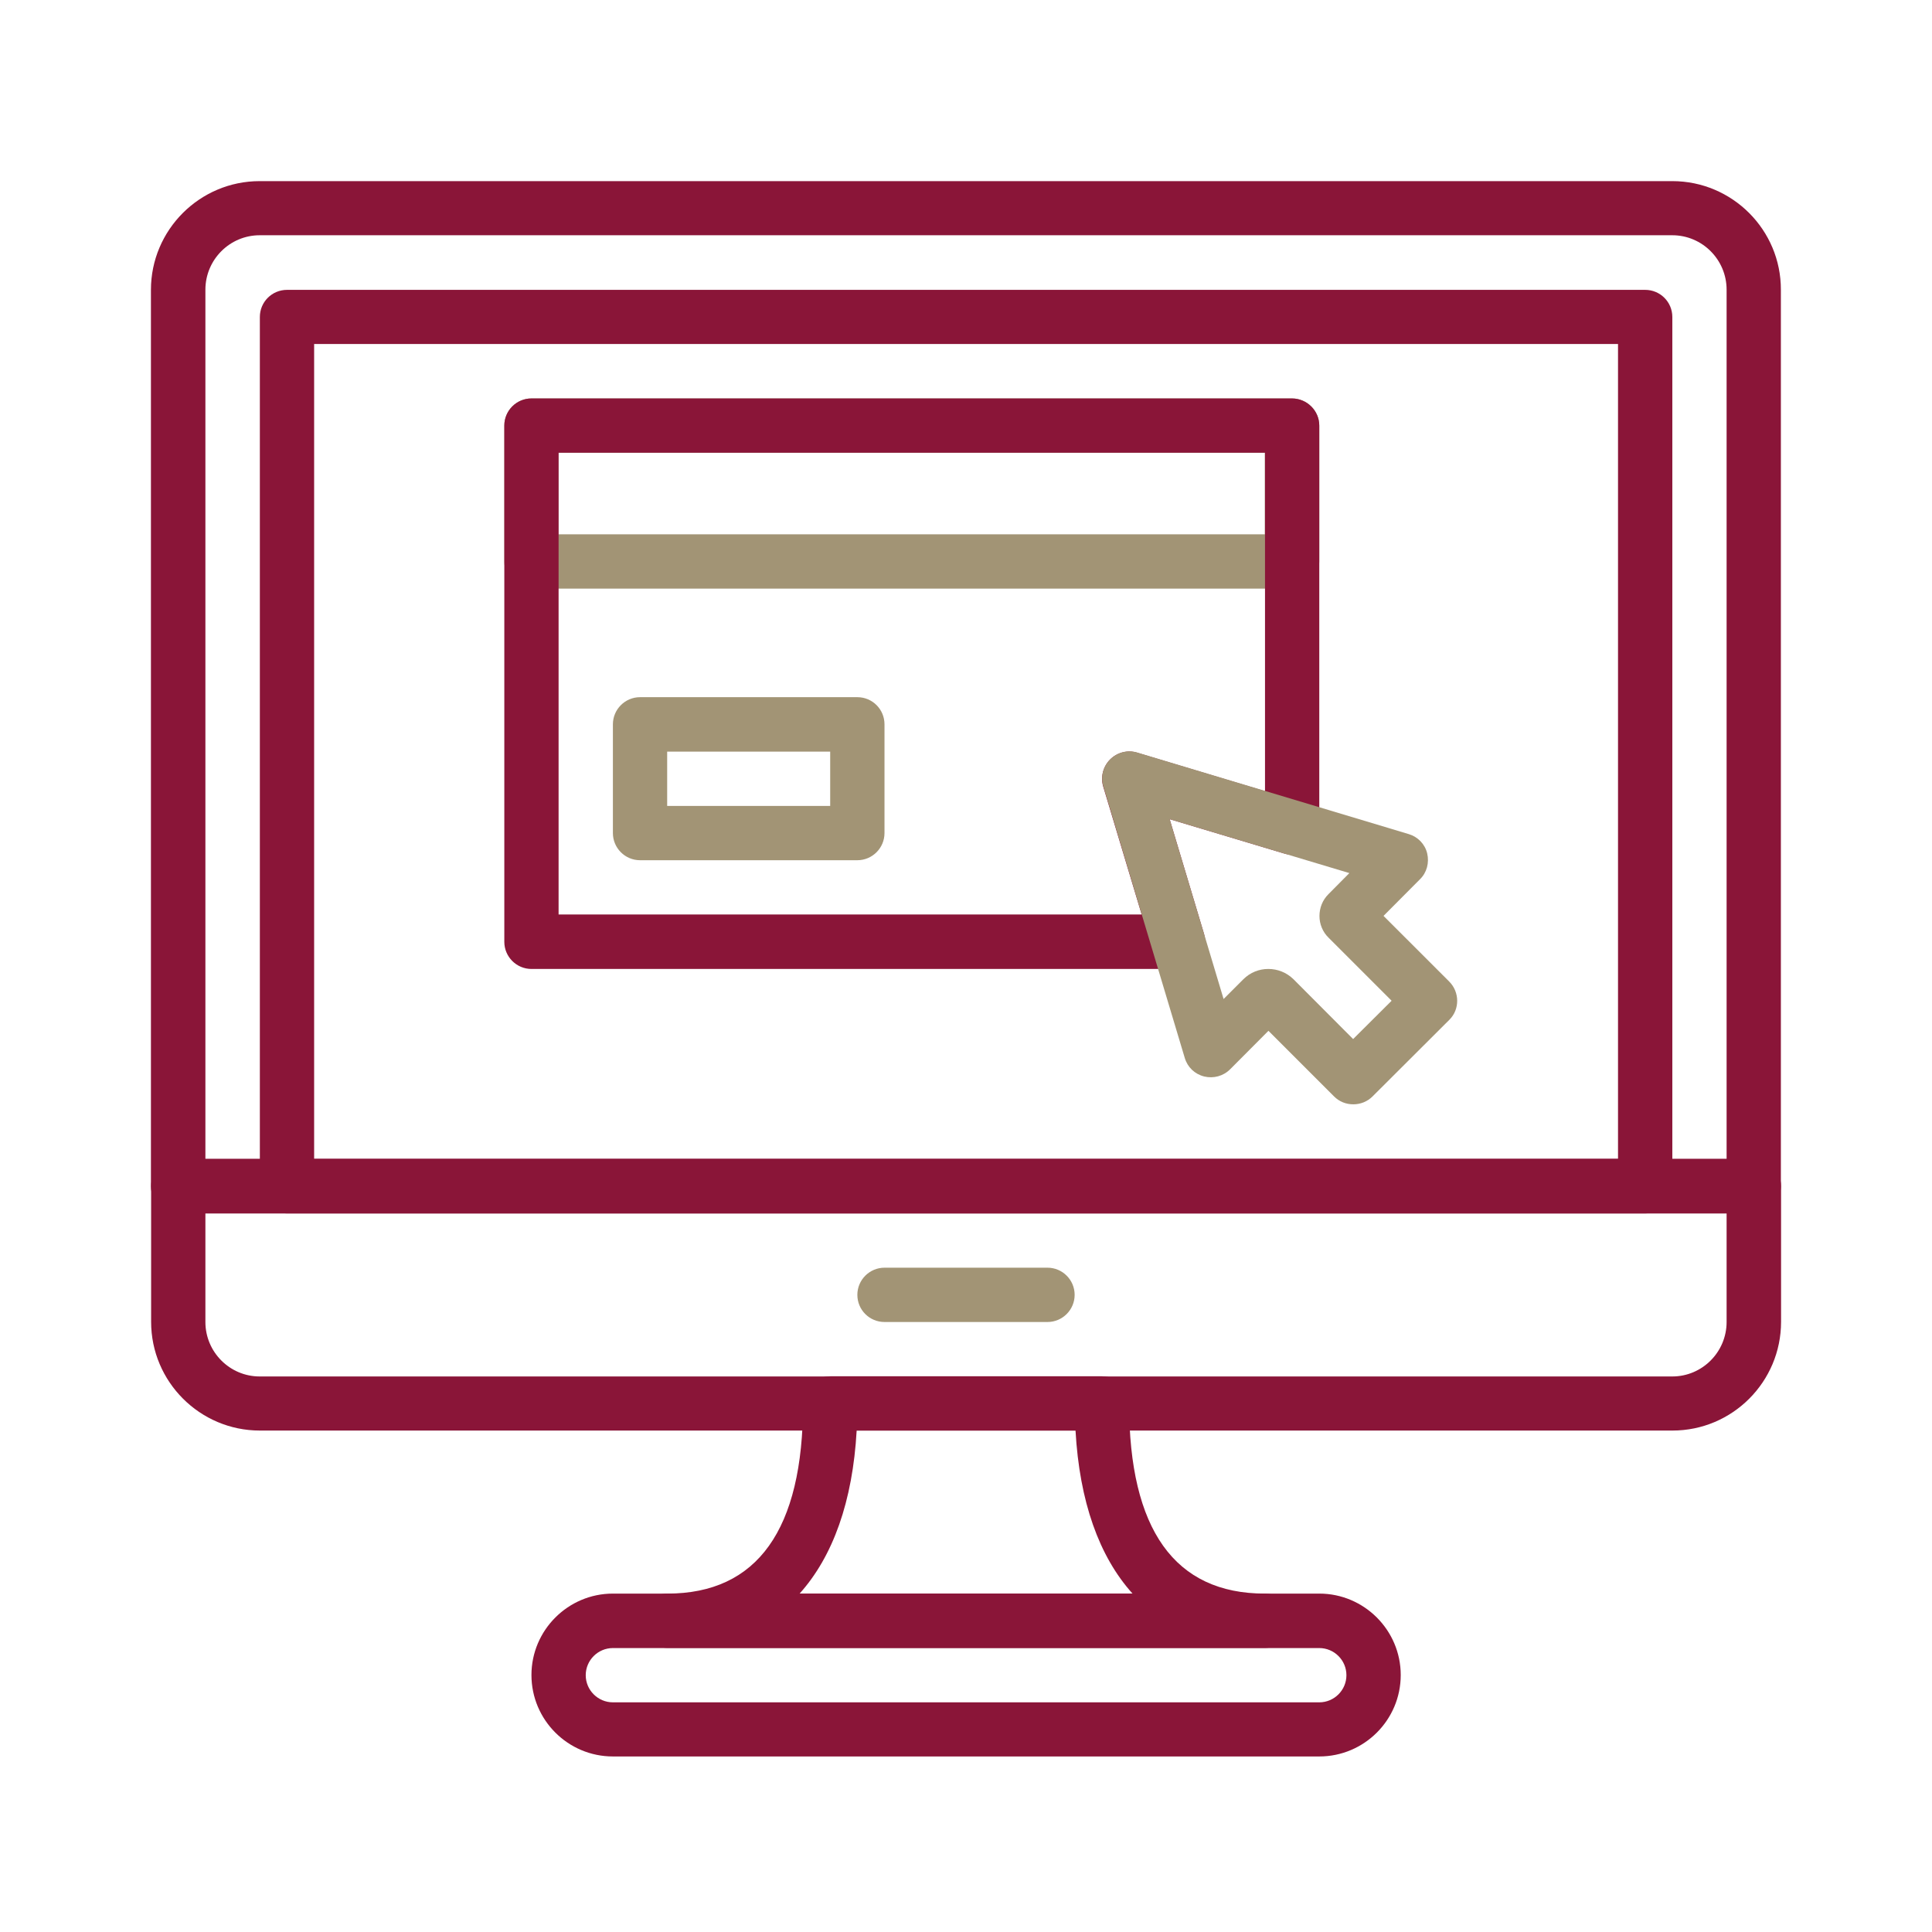 <svg fill="none" height="64" viewbox="0 0 64 64" width="64" xmlns="http://www.w3.org/2000/svg">	<path d="M55.398 6H8.602C6.616 6 5 7.616 5 9.602V39.297C5 39.792 5.404 40.196 5.899 40.196H58.095C58.59 40.196 58.994 39.792 58.994 39.297V9.602C59 7.616 57.384 6 55.398 6ZM57.196 38.392H6.804V9.597C6.804 8.601 7.612 7.793 8.602 7.793H55.398C56.388 7.793 57.196 8.601 57.196 9.597V38.392V38.392Z" fill="#8A1538"></path>	<path d="M58.101 38.392H5.905C5.41 38.392 5.006 38.796 5.006 39.291V43.787C5.006 45.773 6.622 47.389 8.608 47.389H55.403C57.389 47.389 59 45.773 59 43.787V39.291C59 38.796 58.596 38.392 58.101 38.392ZM57.196 43.793C57.196 44.788 56.388 45.597 55.398 45.597H8.602C7.612 45.597 6.804 44.788 6.804 43.793V40.196H57.196V43.793V43.793Z" fill="#8A1538"></path>	<path d="M34.7 41.994H29.3C28.805 41.994 28.401 42.398 28.401 42.893C28.401 43.394 28.805 43.793 29.3 43.793H34.7C35.195 43.793 35.599 43.389 35.599 42.893C35.599 42.398 35.195 41.994 34.7 41.994Z" fill="#A29475"></path>	<path d="M54.499 9.602H9.507C9.012 9.602 8.608 10.001 8.608 10.501V39.297C8.608 39.792 9.012 40.196 9.507 40.196H54.499C54.994 40.196 55.398 39.792 55.398 39.297V10.501C55.398 10.001 54.994 9.602 54.499 9.602ZM53.599 38.392H10.406V11.395H53.599V38.392Z" fill="#8A1538"></path>	<path d="M43.703 52.79H20.303C18.817 52.79 17.605 54.002 17.605 55.487C17.605 56.978 18.817 58.185 20.303 58.185H43.703C45.188 58.185 46.401 56.978 46.401 55.487C46.401 54.002 45.188 52.79 43.703 52.79ZM43.703 56.392H20.303C19.808 56.392 19.403 55.988 19.403 55.493C19.403 54.998 19.808 54.594 20.303 54.594H43.703C44.198 54.594 44.602 54.998 44.602 55.493C44.602 55.988 44.198 56.392 43.703 56.392Z" fill="#8A1538"></path>	<path d="M41.899 52.79C38.917 52.79 37.403 50.673 37.403 46.49C37.403 45.989 36.999 45.591 36.504 45.591H27.501C27.006 45.591 26.602 45.995 26.602 46.49C26.602 50.673 25.088 52.79 22.107 52.79C21.611 52.79 21.207 53.194 21.207 53.689C21.207 54.184 21.611 54.588 22.107 54.588H41.905C42.406 54.588 42.804 54.184 42.804 53.689C42.798 53.194 42.4 52.79 41.899 52.79ZM26.488 52.79C27.593 51.56 28.247 49.734 28.378 47.389H35.628C35.759 49.734 36.407 51.56 37.517 52.79H26.488Z" fill="#8A1538"></path>	<path d="M42.798 13.199H17.605C17.11 13.199 16.706 13.603 16.706 14.098V18.599C16.706 19.095 17.11 19.499 17.605 19.499H42.804C43.299 19.499 43.703 19.095 43.703 18.599V14.098C43.703 13.603 43.293 13.199 42.798 13.199ZM41.899 17.7H18.499V14.997H41.899V17.7Z" fill="#A29475"></path>	<path d="M28.401 23.095H21.202C20.707 23.095 20.303 23.499 20.303 23.994V27.597C20.303 28.092 20.707 28.496 21.202 28.496H28.401C28.896 28.496 29.3 28.092 29.3 27.597V23.994C29.3 23.499 28.901 23.095 28.401 23.095ZM27.501 26.698H22.101V24.899H27.501V26.698Z" fill="#A29475"></path>	<path d="M42.798 13.199H17.605C17.11 13.199 16.706 13.603 16.706 14.098V31.199C16.706 31.694 17.11 32.098 17.605 32.098H39.025C39.316 32.098 39.577 31.961 39.748 31.734C39.913 31.506 39.97 31.21 39.885 30.937L38.746 27.136L42.542 28.274C42.815 28.359 43.111 28.302 43.339 28.137C43.566 27.966 43.703 27.699 43.703 27.415V14.098C43.703 13.603 43.293 13.199 42.798 13.199ZM41.899 26.208L37.665 24.933C37.346 24.837 37.005 24.928 36.772 25.161C36.538 25.4 36.453 25.741 36.544 26.054L37.819 30.294H18.504V14.997H41.905V26.208H41.899Z" fill="#8A1538"></path>	<path d="M48.005 32.513L45.831 30.34L47.038 29.127C47.266 28.905 47.351 28.581 47.277 28.268C47.203 27.961 46.97 27.722 46.668 27.631L37.671 24.928C37.352 24.831 37.011 24.922 36.777 25.155C36.538 25.389 36.453 25.736 36.55 26.049L39.247 35.046C39.338 35.353 39.577 35.581 39.89 35.66C40.198 35.734 40.522 35.649 40.75 35.421L42.019 34.147L44.193 36.321C44.363 36.491 44.585 36.582 44.83 36.582C45.069 36.582 45.297 36.491 45.467 36.321L48.017 33.777C48.358 33.435 48.358 32.866 48.005 32.513ZM44.824 34.42L42.849 32.439C42.616 32.212 42.32 32.098 42.013 32.098C41.711 32.098 41.415 32.212 41.188 32.439L40.533 33.094L38.746 27.136L44.699 28.922L44.005 29.622C43.811 29.816 43.709 30.072 43.709 30.345C43.709 30.613 43.817 30.875 44.01 31.062L46.099 33.151L44.824 34.42Z" fill="#A29475"></path></svg>
